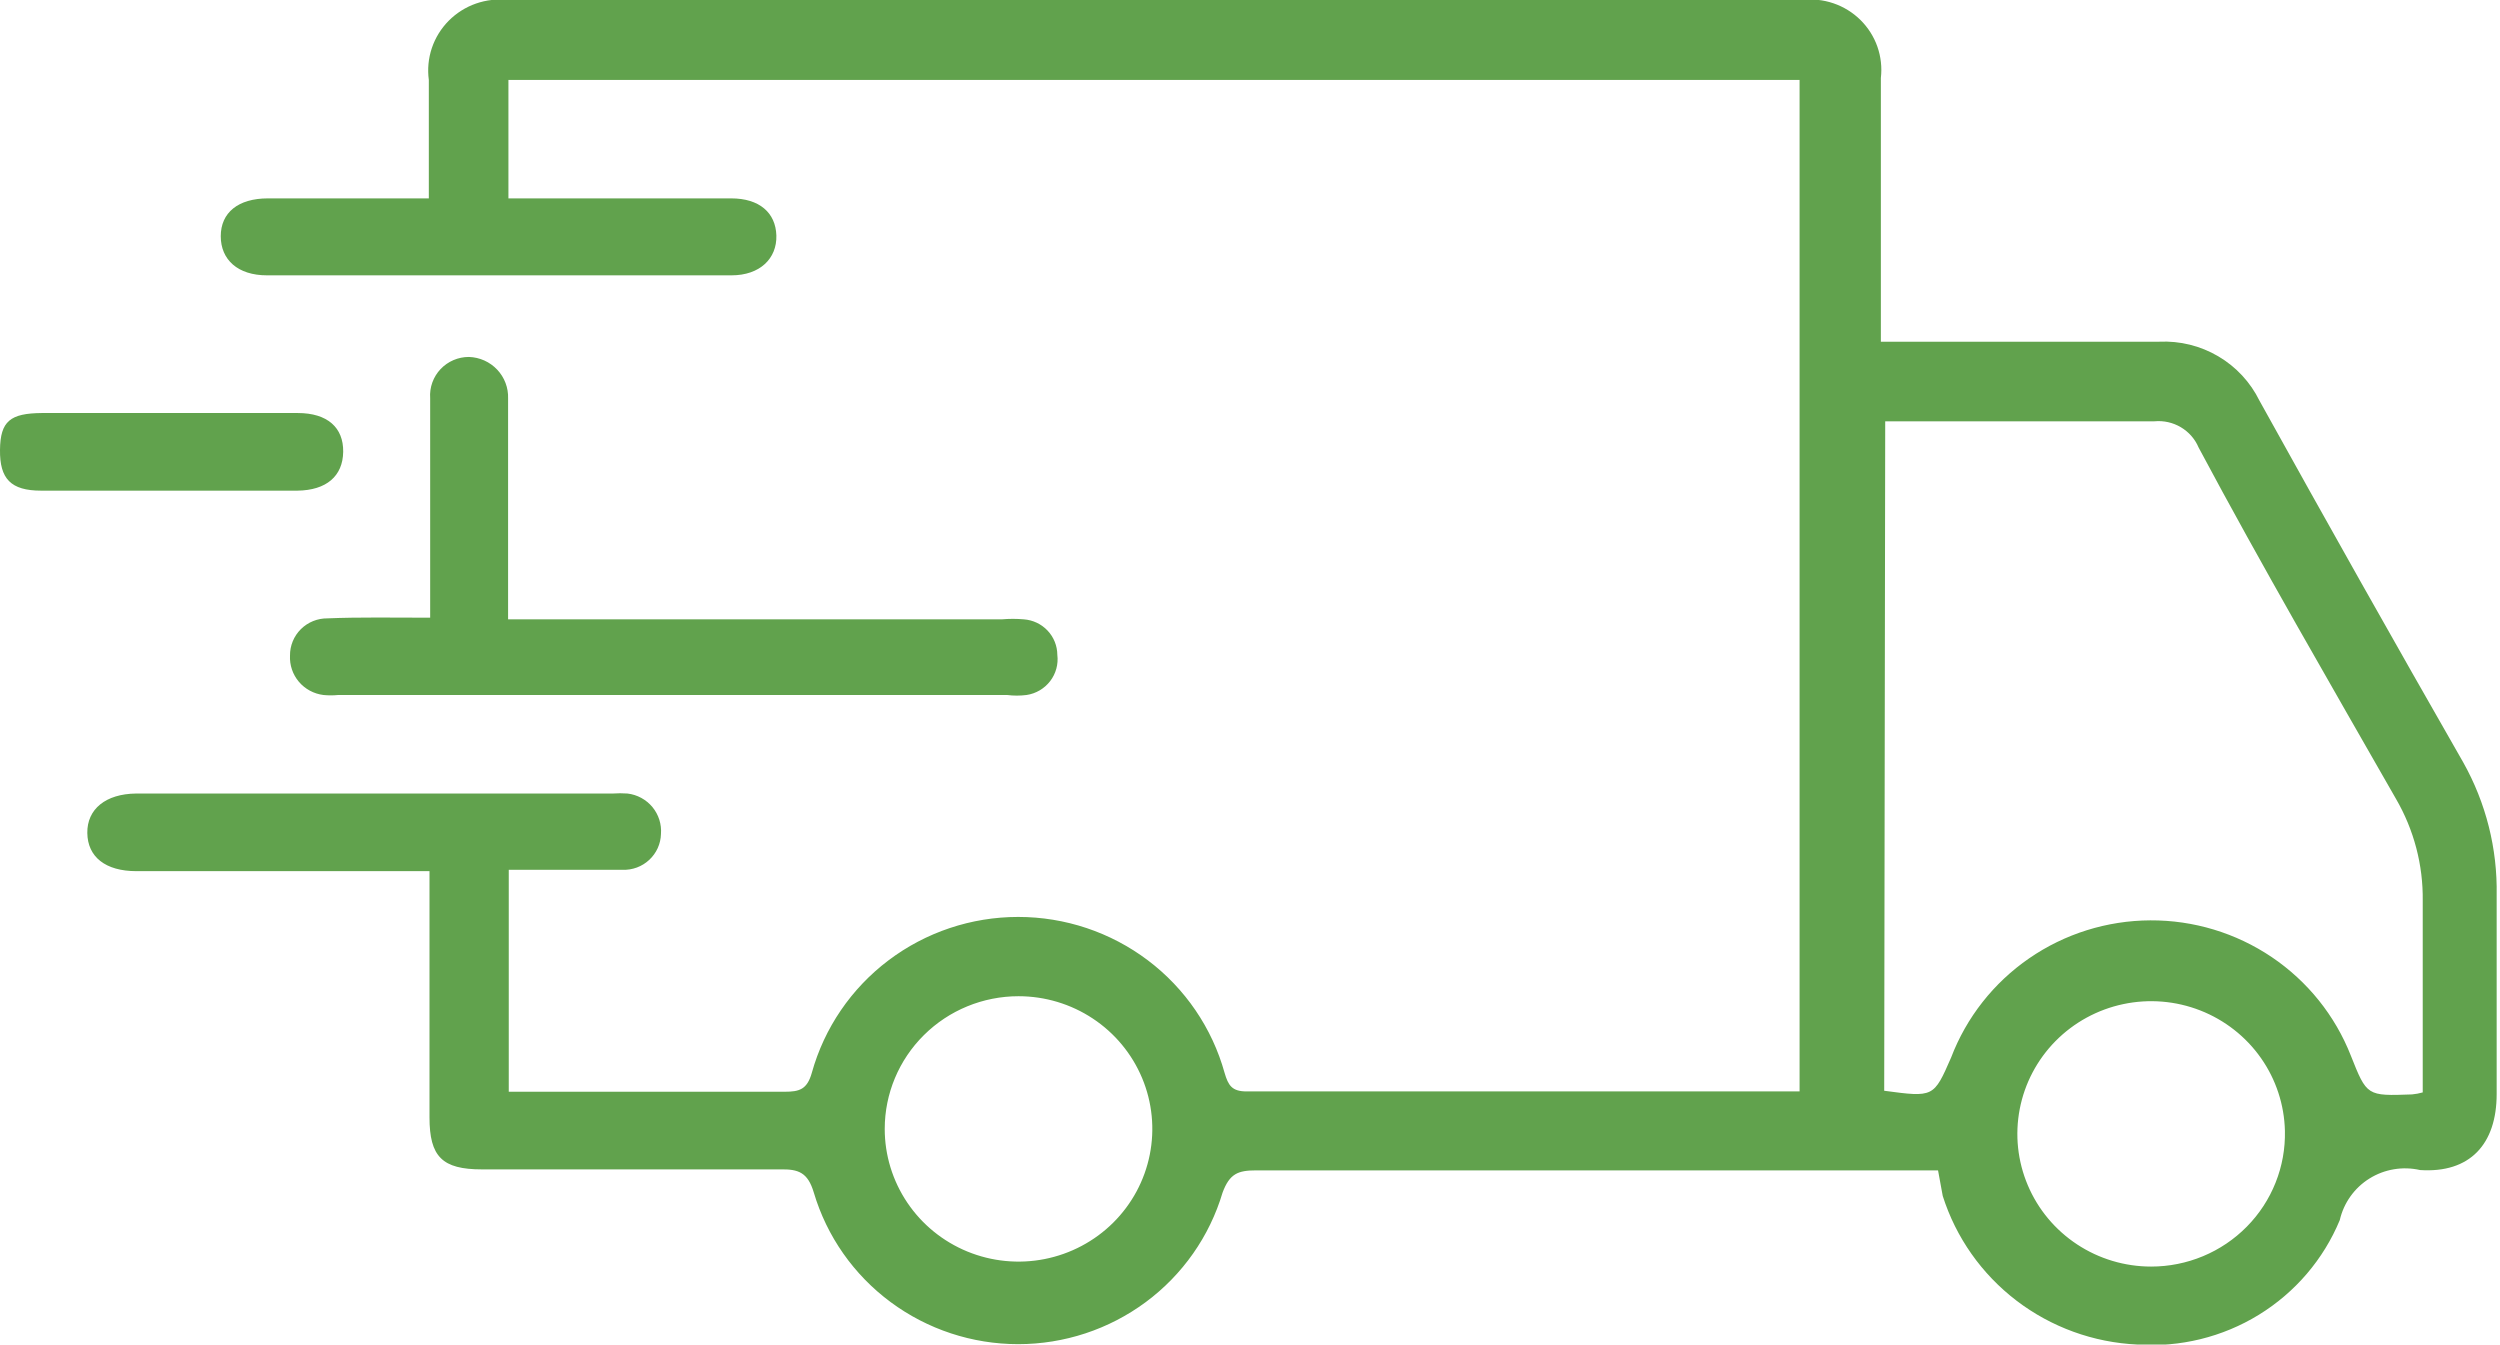 <svg xmlns="http://www.w3.org/2000/svg" width="119" height="64" viewBox="0 0 119 64" fill="none"><g clip-path="url(#clip0_207_652)"><path d="M92.251 55.71H86.328C77.476 55.71 68.639 55.71 59.787 55.71C58.927 55.71 58.529 55.868 58.194 56.768C57.575 58.851 56.293 60.679 54.54 61.979C52.786 63.279 50.656 63.982 48.466 63.982C46.277 63.982 44.146 63.279 42.393 61.979C40.639 60.679 39.357 58.851 38.738 56.768C38.451 55.805 38.005 55.647 37.146 55.663C32.369 55.663 27.688 55.663 22.943 55.663C21.049 55.663 20.444 55.062 20.444 53.183V41.467H6.496C5.015 41.467 4.172 40.788 4.156 39.651C4.14 38.514 5.031 37.787 6.48 37.772H29.169C29.402 37.755 29.636 37.755 29.869 37.772C30.334 37.827 30.759 38.059 31.056 38.417C31.352 38.776 31.498 39.235 31.462 39.698C31.456 39.93 31.403 40.158 31.308 40.369C31.212 40.58 31.075 40.771 30.905 40.929C30.735 41.088 30.534 41.212 30.316 41.293C30.097 41.374 29.864 41.412 29.631 41.403C27.863 41.403 26.08 41.403 24.217 41.403V51.967H27.577C30.841 51.967 34.089 51.967 37.353 51.967C38.053 51.967 38.419 51.857 38.642 51.067C39.235 48.934 40.517 47.053 42.292 45.713C44.066 44.372 46.235 43.646 48.466 43.646C50.697 43.646 52.866 44.372 54.641 45.713C56.415 47.053 57.697 48.934 58.29 51.067C58.465 51.667 58.64 51.952 59.341 51.952C67.954 51.952 76.568 51.952 85.182 51.952H85.66V3.806H24.201V9.443H25.491C28.596 9.443 31.7 9.443 34.805 9.443C36.143 9.443 36.923 10.122 36.955 11.211C36.986 12.301 36.175 13.106 34.821 13.106C27.449 13.106 20.078 13.106 12.706 13.106C11.32 13.106 10.508 12.364 10.508 11.243C10.508 10.122 11.336 9.443 12.753 9.443C14.839 9.443 16.941 9.443 19.027 9.443H20.412V3.806C20.343 3.295 20.392 2.776 20.556 2.287C20.721 1.799 20.995 1.354 21.36 0.987C21.724 0.62 22.167 0.34 22.657 0.169C23.147 -0.002 23.67 -0.06 24.185 -9.45665e-06H85.771C86.278 -0.061 86.792 -0.007 87.275 0.158C87.757 0.323 88.196 0.594 88.558 0.951C88.919 1.309 89.195 1.742 89.363 2.22C89.531 2.698 89.588 3.208 89.529 3.711C89.529 7.437 89.529 11.18 89.529 14.906V16.265H102.776C103.762 16.218 104.74 16.46 105.589 16.96C106.438 17.459 107.12 18.195 107.552 19.075C110.737 24.823 113.969 30.56 117.249 36.287C118.332 38.217 118.881 40.396 118.841 42.603C118.841 45.762 118.841 48.92 118.841 52.078C118.841 54.462 117.567 55.852 115.195 55.694C114.786 55.601 114.362 55.588 113.949 55.658C113.535 55.727 113.139 55.877 112.784 56.099C112.429 56.32 112.122 56.609 111.88 56.949C111.638 57.289 111.466 57.672 111.373 58.078C110.599 59.944 109.251 61.52 107.522 62.583C105.793 63.646 103.77 64.142 101.741 64C99.651 63.905 97.642 63.175 95.984 61.91C94.327 60.644 93.102 58.904 92.474 56.926L92.251 55.71ZM89.688 51.92C92.044 52.236 92.044 52.236 92.872 50.341C93.601 48.429 94.897 46.781 96.59 45.615C98.282 44.449 100.292 43.819 102.353 43.809C104.414 43.798 106.429 44.408 108.134 45.557C109.838 46.707 111.151 48.342 111.899 50.246C112.663 52.173 112.663 52.173 114.813 52.094C114.985 52.078 115.156 52.047 115.322 51.999C115.322 48.936 115.322 45.904 115.322 42.872C115.344 41.172 114.904 39.498 114.048 38.024C110.864 32.45 107.68 26.971 104.654 21.302C104.484 20.899 104.188 20.561 103.81 20.337C103.432 20.112 102.991 20.013 102.553 20.054C98.684 20.054 94.799 20.054 90.914 20.054C90.532 20.054 90.165 20.054 89.736 20.054L89.688 51.92ZM42.113 53.736C42.113 54.985 42.487 56.206 43.187 57.245C43.886 58.284 44.881 59.093 46.045 59.572C47.209 60.05 48.489 60.175 49.725 59.931C50.96 59.687 52.095 59.086 52.986 58.202C53.876 57.319 54.483 56.194 54.728 54.968C54.974 53.743 54.848 52.473 54.366 51.319C53.884 50.165 53.068 49.178 52.02 48.484C50.973 47.79 49.742 47.42 48.482 47.42C46.793 47.42 45.173 48.085 43.979 49.27C42.784 50.454 42.113 52.061 42.113 53.736ZM108.762 53.831C108.734 52.588 108.337 51.381 107.62 50.361C106.903 49.341 105.899 48.554 104.733 48.097C103.567 47.641 102.291 47.536 101.066 47.796C99.84 48.055 98.718 48.668 97.842 49.556C96.966 50.445 96.373 51.571 96.139 52.792C95.904 54.013 96.038 55.276 96.525 56.422C97.01 57.568 97.827 58.546 98.871 59.234C99.915 59.922 101.14 60.289 102.394 60.289C103.242 60.289 104.082 60.121 104.864 59.795C105.646 59.469 106.355 58.991 106.948 58.389C107.542 57.788 108.008 57.074 108.319 56.291C108.631 55.509 108.781 54.672 108.762 53.831Z" fill="#61A24D"></path><path d="M20.476 29.402C20.476 25.786 20.476 22.375 20.476 18.949C20.458 18.698 20.493 18.446 20.578 18.209C20.663 17.972 20.796 17.755 20.969 17.571C21.143 17.387 21.352 17.241 21.585 17.141C21.818 17.041 22.069 16.99 22.323 16.991C22.576 16.999 22.824 17.057 23.055 17.16C23.286 17.264 23.493 17.412 23.666 17.595C23.839 17.778 23.974 17.994 24.063 18.229C24.152 18.464 24.194 18.714 24.185 18.965C24.185 19.312 24.185 19.66 24.185 20.007V29.481H47.686C48.035 29.45 48.387 29.45 48.737 29.481C49.168 29.513 49.571 29.704 49.866 30.018C50.161 30.331 50.326 30.742 50.329 31.171C50.384 31.616 50.261 32.065 49.988 32.421C49.714 32.778 49.311 33.015 48.864 33.082C48.558 33.121 48.247 33.121 47.941 33.082H16.097C15.864 33.105 15.629 33.105 15.396 33.082C14.941 33.026 14.523 32.802 14.227 32.453C13.932 32.104 13.781 31.657 13.804 31.203C13.802 30.97 13.847 30.739 13.936 30.523C14.024 30.308 14.156 30.112 14.322 29.947C14.488 29.783 14.685 29.652 14.903 29.564C15.12 29.476 15.353 29.432 15.588 29.434C17.1 29.371 18.724 29.402 20.476 29.402Z" fill="#61A24D"></path><path d="M8.025 19.66H14.17C15.588 19.66 16.352 20.354 16.336 21.507C16.32 22.66 15.54 23.339 14.155 23.355C10.079 23.355 6.013 23.355 1.958 23.355C0.509 23.355 -0.016 22.786 -1.62027e-05 21.412C0.016 20.038 0.494 19.675 1.99 19.66H8.025Z" fill="#61A24D"></path></g><defs><clipPath id="clip0_207_652"><rect width="119" height="64" fill="white"></rect></clipPath></defs></svg>